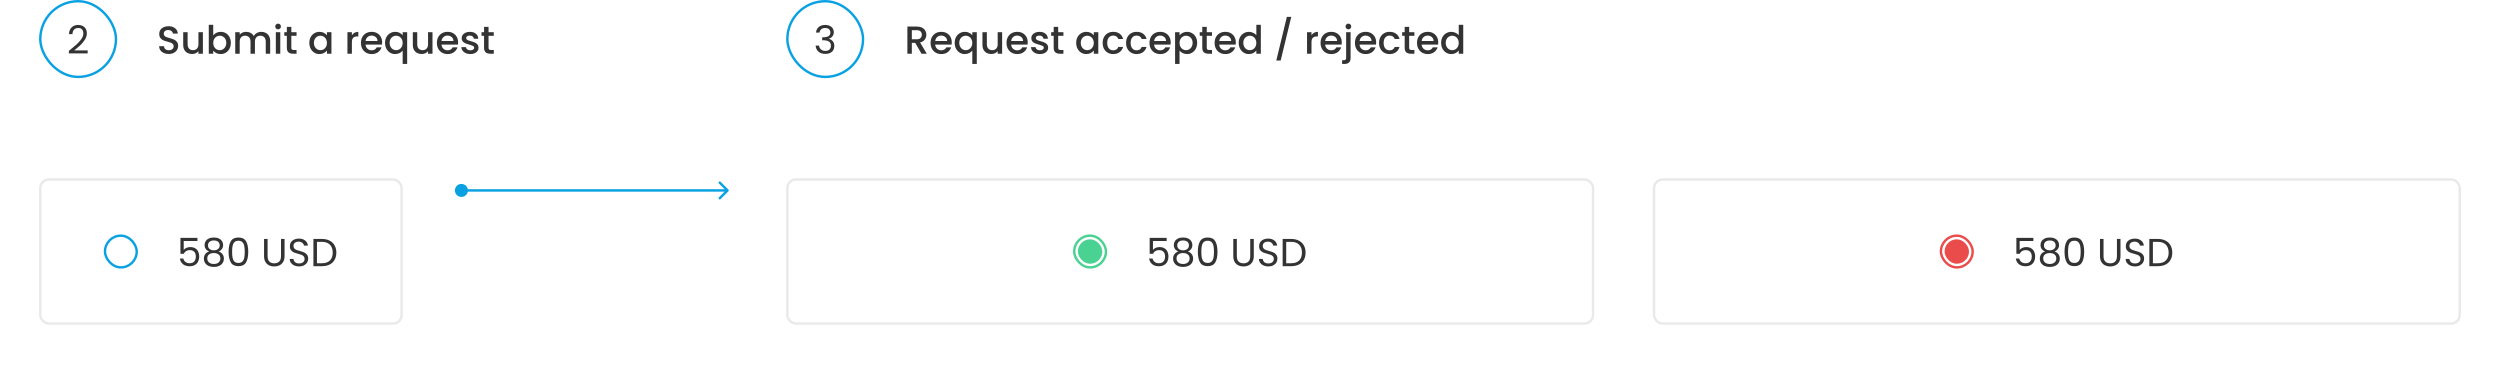 <svg width="1024" height="154" viewBox="0 0 1024 154" fill="none" xmlns="http://www.w3.org/2000/svg">
<rect x="16.5" y="0.5" width="31" height="31" rx="15.5" fill="white"/>
<rect x="16.5" y="0.5" width="31" height="31" rx="15.5" stroke="#0AA1E2"/>
<path d="M28.214 20.832C29.569 19.744 30.63 18.853 31.398 18.16C32.166 17.456 32.812 16.725 33.334 15.968C33.868 15.2 34.134 14.448 34.134 13.712C34.134 13.019 33.964 12.475 33.622 12.08C33.292 11.675 32.753 11.472 32.006 11.472C31.281 11.472 30.716 11.701 30.31 12.16C29.916 12.608 29.702 13.211 29.67 13.968H28.262C28.305 12.773 28.668 11.851 29.35 11.2C30.033 10.549 30.913 10.224 31.99 10.224C33.089 10.224 33.958 10.528 34.598 11.136C35.249 11.744 35.574 12.581 35.574 13.648C35.574 14.533 35.308 15.397 34.774 16.24C34.252 17.072 33.654 17.808 32.982 18.448C32.31 19.077 31.452 19.813 30.406 20.656H35.91V21.872H28.214V20.832Z" fill="#333333"/>
<path d="M69.13 22.112C68.383 22.112 67.711 21.984 67.114 21.728C66.516 21.461 66.047 21.088 65.706 20.608C65.364 20.128 65.194 19.568 65.194 18.928H67.146C67.188 19.408 67.375 19.803 67.706 20.112C68.047 20.421 68.522 20.576 69.13 20.576C69.759 20.576 70.25 20.427 70.602 20.128C70.954 19.819 71.13 19.424 71.13 18.944C71.13 18.571 71.018 18.267 70.794 18.032C70.58 17.797 70.308 17.616 69.978 17.488C69.658 17.36 69.21 17.221 68.634 17.072C67.908 16.88 67.316 16.688 66.858 16.496C66.41 16.293 66.026 15.984 65.706 15.568C65.386 15.152 65.226 14.597 65.226 13.904C65.226 13.264 65.386 12.704 65.706 12.224C66.026 11.744 66.474 11.376 67.05 11.12C67.626 10.864 68.292 10.736 69.05 10.736C70.127 10.736 71.007 11.008 71.69 11.552C72.383 12.085 72.767 12.821 72.842 13.76H70.826C70.794 13.355 70.602 13.008 70.25 12.72C69.898 12.432 69.434 12.288 68.858 12.288C68.335 12.288 67.908 12.421 67.578 12.688C67.247 12.955 67.082 13.339 67.082 13.84C67.082 14.181 67.183 14.464 67.386 14.688C67.599 14.901 67.866 15.072 68.186 15.2C68.506 15.328 68.943 15.467 69.498 15.616C70.234 15.819 70.831 16.021 71.29 16.224C71.759 16.427 72.154 16.741 72.474 17.168C72.804 17.584 72.97 18.144 72.97 18.848C72.97 19.413 72.815 19.947 72.506 20.448C72.207 20.949 71.764 21.355 71.178 21.664C70.602 21.963 69.919 22.112 69.13 22.112ZM83.106 13.184V22H81.282V20.96C80.994 21.323 80.615 21.611 80.146 21.824C79.687 22.027 79.197 22.128 78.674 22.128C77.981 22.128 77.356 21.984 76.802 21.696C76.258 21.408 75.826 20.981 75.506 20.416C75.197 19.851 75.042 19.168 75.042 18.368V13.184H76.85V18.096C76.85 18.885 77.047 19.493 77.442 19.92C77.837 20.336 78.375 20.544 79.058 20.544C79.74 20.544 80.279 20.336 80.674 19.92C81.079 19.493 81.282 18.885 81.282 18.096V13.184H83.106ZM87.337 14.496C87.646 14.069 88.067 13.723 88.6 13.456C89.144 13.179 89.747 13.04 90.409 13.04C91.187 13.04 91.891 13.227 92.52 13.6C93.15 13.973 93.646 14.507 94.008 15.2C94.371 15.883 94.552 16.667 94.552 17.552C94.552 18.437 94.371 19.232 94.008 19.936C93.646 20.629 93.144 21.173 92.504 21.568C91.875 21.952 91.177 22.144 90.409 22.144C89.726 22.144 89.118 22.011 88.585 21.744C88.062 21.477 87.646 21.136 87.337 20.72V22H85.513V10.16H87.337V14.496ZM92.697 17.552C92.697 16.944 92.569 16.421 92.312 15.984C92.067 15.536 91.737 15.2 91.32 14.976C90.915 14.741 90.478 14.624 90.008 14.624C89.55 14.624 89.112 14.741 88.697 14.976C88.291 15.211 87.96 15.552 87.704 16C87.459 16.448 87.337 16.976 87.337 17.584C87.337 18.192 87.459 18.725 87.704 19.184C87.96 19.632 88.291 19.973 88.697 20.208C89.112 20.443 89.55 20.56 90.008 20.56C90.478 20.56 90.915 20.443 91.32 20.208C91.737 19.963 92.067 19.611 92.312 19.152C92.569 18.693 92.697 18.16 92.697 17.552ZM107.028 13.04C107.722 13.04 108.34 13.184 108.884 13.472C109.439 13.76 109.871 14.187 110.18 14.752C110.5 15.317 110.66 16 110.66 16.8V22H108.852V17.072C108.852 16.283 108.655 15.68 108.26 15.264C107.866 14.837 107.327 14.624 106.644 14.624C105.962 14.624 105.418 14.837 105.012 15.264C104.618 15.68 104.42 16.283 104.42 17.072V22H102.612V17.072C102.612 16.283 102.415 15.68 102.02 15.264C101.626 14.837 101.087 14.624 100.404 14.624C99.722 14.624 99.178 14.837 98.772 15.264C98.378 15.68 98.18 16.283 98.18 17.072V22H96.356V13.184H98.18V14.192C98.479 13.829 98.858 13.547 99.316 13.344C99.775 13.141 100.266 13.04 100.788 13.04C101.492 13.04 102.122 13.189 102.676 13.488C103.231 13.787 103.658 14.219 103.956 14.784C104.223 14.251 104.639 13.829 105.204 13.52C105.77 13.2 106.378 13.04 107.028 13.04ZM113.909 12.016C113.579 12.016 113.301 11.904 113.077 11.68C112.853 11.456 112.741 11.179 112.741 10.848C112.741 10.517 112.853 10.24 113.077 10.016C113.301 9.792 113.579 9.68 113.909 9.68C114.229 9.68 114.501 9.792 114.725 10.016C114.949 10.24 115.061 10.517 115.061 10.848C115.061 11.179 114.949 11.456 114.725 11.68C114.501 11.904 114.229 12.016 113.909 12.016ZM114.805 13.184V22H112.981V13.184H114.805ZM119.328 14.672V19.552C119.328 19.883 119.403 20.123 119.552 20.272C119.712 20.411 119.979 20.48 120.352 20.48H121.472V22H120.032C119.211 22 118.581 21.808 118.144 21.424C117.707 21.04 117.488 20.416 117.488 19.552V14.672H116.448V13.184H117.488V10.992H119.328V13.184H121.472V14.672H119.328ZM126.701 17.552C126.701 16.667 126.883 15.883 127.245 15.2C127.619 14.517 128.12 13.989 128.749 13.616C129.389 13.232 130.093 13.04 130.861 13.04C131.555 13.04 132.157 13.179 132.669 13.456C133.192 13.723 133.608 14.059 133.917 14.464V13.184H135.757V22H133.917V20.688C133.608 21.104 133.187 21.451 132.653 21.728C132.12 22.005 131.512 22.144 130.829 22.144C130.072 22.144 129.379 21.952 128.749 21.568C128.12 21.173 127.619 20.629 127.245 19.936C126.883 19.232 126.701 18.437 126.701 17.552ZM133.917 17.584C133.917 16.976 133.789 16.448 133.533 16C133.288 15.552 132.963 15.211 132.557 14.976C132.152 14.741 131.715 14.624 131.245 14.624C130.776 14.624 130.339 14.741 129.933 14.976C129.528 15.2 129.197 15.536 128.941 15.984C128.696 16.421 128.573 16.944 128.573 17.552C128.573 18.16 128.696 18.693 128.941 19.152C129.197 19.611 129.528 19.963 129.933 20.208C130.349 20.443 130.787 20.56 131.245 20.56C131.715 20.56 132.152 20.443 132.557 20.208C132.963 19.973 133.288 19.632 133.533 19.184C133.789 18.725 133.917 18.192 133.917 17.584ZM144.133 14.464C144.4 14.016 144.752 13.669 145.189 13.424C145.637 13.168 146.165 13.04 146.773 13.04V14.928H146.309C145.595 14.928 145.051 15.109 144.677 15.472C144.315 15.835 144.133 16.464 144.133 17.36V22H142.309V13.184H144.133V14.464ZM156.53 17.376C156.53 17.707 156.509 18.005 156.466 18.272H149.73C149.783 18.976 150.045 19.541 150.514 19.968C150.983 20.395 151.559 20.608 152.242 20.608C153.223 20.608 153.917 20.197 154.322 19.376H156.29C156.023 20.187 155.538 20.853 154.834 21.376C154.141 21.888 153.277 22.144 152.242 22.144C151.399 22.144 150.642 21.957 149.97 21.584C149.309 21.2 148.786 20.667 148.402 19.984C148.029 19.291 147.842 18.491 147.842 17.584C147.842 16.677 148.023 15.883 148.386 15.2C148.759 14.507 149.277 13.973 149.938 13.6C150.61 13.227 151.378 13.04 152.242 13.04C153.074 13.04 153.815 13.221 154.466 13.584C155.117 13.947 155.623 14.459 155.986 15.12C156.349 15.771 156.53 16.523 156.53 17.376ZM154.626 16.8C154.615 16.128 154.375 15.589 153.906 15.184C153.437 14.779 152.855 14.576 152.162 14.576C151.533 14.576 150.994 14.779 150.546 15.184C150.098 15.579 149.831 16.117 149.746 16.8H154.626ZM157.717 17.552C157.717 16.667 157.898 15.883 158.261 15.2C158.634 14.517 159.136 13.989 159.765 13.616C160.405 13.232 161.114 13.04 161.893 13.04C162.576 13.04 163.178 13.179 163.701 13.456C164.234 13.733 164.645 14.069 164.933 14.464V13.184H166.773V26.192H164.933V20.72C164.645 21.115 164.229 21.451 163.685 21.728C163.141 22.005 162.522 22.144 161.829 22.144C161.072 22.144 160.378 21.952 159.749 21.568C159.13 21.173 158.634 20.629 158.261 19.936C157.898 19.232 157.717 18.437 157.717 17.552ZM164.933 17.584C164.933 16.976 164.805 16.448 164.549 16C164.304 15.552 163.978 15.211 163.573 14.976C163.168 14.741 162.73 14.624 162.261 14.624C161.792 14.624 161.354 14.741 160.949 14.976C160.544 15.2 160.213 15.536 159.957 15.984C159.712 16.421 159.589 16.944 159.589 17.552C159.589 18.16 159.712 18.693 159.957 19.152C160.213 19.611 160.544 19.963 160.949 20.208C161.365 20.443 161.802 20.56 162.261 20.56C162.73 20.56 163.168 20.443 163.573 20.208C163.978 19.973 164.304 19.632 164.549 19.184C164.805 18.725 164.933 18.192 164.933 17.584ZM177.153 13.184V22H175.329V20.96C175.041 21.323 174.662 21.611 174.193 21.824C173.734 22.027 173.243 22.128 172.721 22.128C172.027 22.128 171.403 21.984 170.849 21.696C170.305 21.408 169.873 20.981 169.553 20.416C169.243 19.851 169.089 19.168 169.089 18.368V13.184H170.897V18.096C170.897 18.885 171.094 19.493 171.489 19.92C171.883 20.336 172.422 20.544 173.105 20.544C173.787 20.544 174.326 20.336 174.721 19.92C175.126 19.493 175.329 18.885 175.329 18.096V13.184H177.153ZM187.639 17.376C187.639 17.707 187.618 18.005 187.575 18.272H180.839C180.893 18.976 181.154 19.541 181.623 19.968C182.093 20.395 182.669 20.608 183.351 20.608C184.333 20.608 185.026 20.197 185.431 19.376H187.399C187.133 20.187 186.647 20.853 185.943 21.376C185.25 21.888 184.386 22.144 183.351 22.144C182.509 22.144 181.751 21.957 181.079 21.584C180.418 21.2 179.895 20.667 179.511 19.984C179.138 19.291 178.951 18.491 178.951 17.584C178.951 16.677 179.133 15.883 179.495 15.2C179.869 14.507 180.386 13.973 181.047 13.6C181.719 13.227 182.487 13.04 183.351 13.04C184.183 13.04 184.925 13.221 185.575 13.584C186.226 13.947 186.733 14.459 187.095 15.12C187.458 15.771 187.639 16.523 187.639 17.376ZM185.735 16.8C185.725 16.128 185.485 15.589 185.015 15.184C184.546 14.779 183.965 14.576 183.271 14.576C182.642 14.576 182.103 14.779 181.655 15.184C181.207 15.579 180.941 16.117 180.855 16.8H185.735ZM192.634 22.144C191.941 22.144 191.317 22.021 190.762 21.776C190.218 21.52 189.786 21.179 189.466 20.752C189.146 20.315 188.976 19.829 188.954 19.296H190.842C190.874 19.669 191.05 19.984 191.37 20.24C191.701 20.485 192.112 20.608 192.602 20.608C193.114 20.608 193.509 20.512 193.786 20.32C194.074 20.117 194.218 19.861 194.218 19.552C194.218 19.221 194.058 18.976 193.738 18.816C193.429 18.656 192.933 18.48 192.25 18.288C191.589 18.107 191.05 17.931 190.634 17.76C190.218 17.589 189.856 17.328 189.546 16.976C189.248 16.624 189.098 16.16 189.098 15.584C189.098 15.115 189.237 14.688 189.514 14.304C189.792 13.909 190.186 13.6 190.698 13.376C191.221 13.152 191.818 13.04 192.49 13.04C193.493 13.04 194.298 13.296 194.906 13.808C195.525 14.309 195.856 14.997 195.898 15.872H194.074C194.042 15.477 193.882 15.163 193.594 14.928C193.306 14.693 192.917 14.576 192.426 14.576C191.946 14.576 191.578 14.667 191.322 14.848C191.066 15.029 190.938 15.269 190.938 15.568C190.938 15.803 191.024 16 191.194 16.16C191.365 16.32 191.573 16.448 191.818 16.544C192.064 16.629 192.426 16.741 192.906 16.88C193.546 17.051 194.069 17.227 194.474 17.408C194.89 17.579 195.248 17.835 195.546 18.176C195.845 18.517 196 18.971 196.01 19.536C196.01 20.037 195.872 20.485 195.594 20.88C195.317 21.275 194.922 21.584 194.41 21.808C193.909 22.032 193.317 22.144 192.634 22.144ZM200.109 14.672V19.552C200.109 19.883 200.184 20.123 200.333 20.272C200.493 20.411 200.76 20.48 201.133 20.48H202.253V22H200.813C199.992 22 199.363 21.808 198.925 21.424C198.488 21.04 198.269 20.416 198.269 19.552V14.672H197.229V13.184H198.269V10.992H200.109V13.184H202.253V14.672H200.109Z" fill="#333333"/>
<rect x="322.5" y="0.5" width="31" height="31" rx="15.5" fill="white"/>
<rect x="322.5" y="0.5" width="31" height="31" rx="15.5" stroke="#0AA1E2"/>
<path d="M334.249 13.344C334.324 12.363 334.702 11.595 335.385 11.04C336.068 10.485 336.953 10.208 338.041 10.208C338.766 10.208 339.39 10.341 339.913 10.608C340.446 10.864 340.846 11.216 341.113 11.664C341.39 12.112 341.529 12.619 341.529 13.184C341.529 13.845 341.337 14.416 340.953 14.896C340.58 15.376 340.089 15.685 339.481 15.824V15.904C340.174 16.075 340.724 16.411 341.129 16.912C341.534 17.413 341.737 18.069 341.737 18.88C341.737 19.488 341.598 20.037 341.321 20.528C341.044 21.008 340.628 21.387 340.073 21.664C339.518 21.941 338.852 22.08 338.073 22.08C336.942 22.08 336.014 21.787 335.289 21.2C334.564 20.603 334.158 19.76 334.073 18.672H335.481C335.556 19.312 335.817 19.835 336.265 20.24C336.713 20.645 337.31 20.848 338.057 20.848C338.804 20.848 339.369 20.656 339.753 20.272C340.148 19.877 340.345 19.371 340.345 18.752C340.345 17.952 340.078 17.376 339.545 17.024C339.012 16.672 338.206 16.496 337.129 16.496H336.761V15.28H337.145C338.126 15.269 338.868 15.109 339.369 14.8C339.87 14.48 340.121 13.989 340.121 13.328C340.121 12.763 339.934 12.309 339.561 11.968C339.198 11.627 338.676 11.456 337.993 11.456C337.332 11.456 336.798 11.627 336.393 11.968C335.988 12.309 335.748 12.768 335.673 13.344H334.249Z" fill="#333333"/>
<path d="M377.437 22L374.877 17.552H373.485V22H371.661V10.88H375.501C376.354 10.88 377.074 11.029 377.661 11.328C378.258 11.627 378.701 12.027 378.989 12.528C379.288 13.029 379.437 13.589 379.437 14.208C379.437 14.933 379.224 15.595 378.797 16.192C378.381 16.779 377.736 17.179 376.861 17.392L379.613 22H377.437ZM373.485 16.096H375.501C376.184 16.096 376.696 15.925 377.037 15.584C377.389 15.243 377.565 14.784 377.565 14.208C377.565 13.632 377.394 13.184 377.053 12.864C376.712 12.533 376.194 12.368 375.501 12.368H373.485V16.096ZM389.85 17.376C389.85 17.707 389.829 18.005 389.786 18.272H383.05C383.104 18.976 383.365 19.541 383.834 19.968C384.304 20.395 384.88 20.608 385.562 20.608C386.544 20.608 387.237 20.197 387.642 19.376H389.61C389.344 20.187 388.858 20.853 388.154 21.376C387.461 21.888 386.597 22.144 385.562 22.144C384.72 22.144 383.962 21.957 383.29 21.584C382.629 21.2 382.106 20.667 381.722 19.984C381.349 19.291 381.162 18.491 381.162 17.584C381.162 16.677 381.344 15.883 381.706 15.2C382.08 14.507 382.597 13.973 383.258 13.6C383.93 13.227 384.698 13.04 385.562 13.04C386.394 13.04 387.136 13.221 387.786 13.584C388.437 13.947 388.944 14.459 389.306 15.12C389.669 15.771 389.85 16.523 389.85 17.376ZM387.946 16.8C387.936 16.128 387.696 15.589 387.226 15.184C386.757 14.779 386.176 14.576 385.482 14.576C384.853 14.576 384.314 14.779 383.866 15.184C383.418 15.579 383.152 16.117 383.066 16.8H387.946ZM391.037 17.552C391.037 16.667 391.219 15.883 391.581 15.2C391.955 14.517 392.456 13.989 393.085 13.616C393.725 13.232 394.435 13.04 395.213 13.04C395.896 13.04 396.499 13.179 397.021 13.456C397.555 13.733 397.965 14.069 398.253 14.464V13.184H400.093V26.192H398.253V20.72C397.965 21.115 397.549 21.451 397.005 21.728C396.461 22.005 395.843 22.144 395.149 22.144C394.392 22.144 393.699 21.952 393.069 21.568C392.451 21.173 391.955 20.629 391.581 19.936C391.219 19.232 391.037 18.437 391.037 17.552ZM398.253 17.584C398.253 16.976 398.125 16.448 397.869 16C397.624 15.552 397.299 15.211 396.893 14.976C396.488 14.741 396.051 14.624 395.581 14.624C395.112 14.624 394.675 14.741 394.269 14.976C393.864 15.2 393.533 15.536 393.277 15.984C393.032 16.421 392.909 16.944 392.909 17.552C392.909 18.16 393.032 18.693 393.277 19.152C393.533 19.611 393.864 19.963 394.269 20.208C394.685 20.443 395.123 20.56 395.581 20.56C396.051 20.56 396.488 20.443 396.893 20.208C397.299 19.973 397.624 19.632 397.869 19.184C398.125 18.725 398.253 18.192 398.253 17.584ZM410.473 13.184V22H408.649V20.96C408.361 21.323 407.982 21.611 407.513 21.824C407.054 22.027 406.564 22.128 406.041 22.128C405.348 22.128 404.724 21.984 404.169 21.696C403.625 21.408 403.193 20.981 402.873 20.416C402.564 19.851 402.409 19.168 402.409 18.368V13.184H404.217V18.096C404.217 18.885 404.414 19.493 404.809 19.92C405.204 20.336 405.742 20.544 406.425 20.544C407.108 20.544 407.646 20.336 408.041 19.92C408.446 19.493 408.649 18.885 408.649 18.096V13.184H410.473ZM420.96 17.376C420.96 17.707 420.938 18.005 420.896 18.272H414.16C414.213 18.976 414.474 19.541 414.944 19.968C415.413 20.395 415.989 20.608 416.672 20.608C417.653 20.608 418.346 20.197 418.752 19.376H420.72C420.453 20.187 419.968 20.853 419.264 21.376C418.57 21.888 417.706 22.144 416.672 22.144C415.829 22.144 415.072 21.957 414.4 21.584C413.738 21.2 413.216 20.667 412.832 19.984C412.458 19.291 412.272 18.491 412.272 17.584C412.272 16.677 412.453 15.883 412.816 15.2C413.189 14.507 413.706 13.973 414.368 13.6C415.04 13.227 415.808 13.04 416.672 13.04C417.504 13.04 418.245 13.221 418.896 13.584C419.546 13.947 420.053 14.459 420.416 15.12C420.778 15.771 420.96 16.523 420.96 17.376ZM419.056 16.8C419.045 16.128 418.805 15.589 418.336 15.184C417.866 14.779 417.285 14.576 416.592 14.576C415.962 14.576 415.424 14.779 414.976 15.184C414.528 15.579 414.261 16.117 414.176 16.8H419.056ZM425.955 22.144C425.261 22.144 424.637 22.021 424.083 21.776C423.539 21.52 423.107 21.179 422.787 20.752C422.467 20.315 422.296 19.829 422.275 19.296H424.163C424.195 19.669 424.371 19.984 424.691 20.24C425.021 20.485 425.432 20.608 425.923 20.608C426.435 20.608 426.829 20.512 427.107 20.32C427.395 20.117 427.539 19.861 427.539 19.552C427.539 19.221 427.379 18.976 427.059 18.816C426.749 18.656 426.253 18.48 425.571 18.288C424.909 18.107 424.371 17.931 423.955 17.76C423.539 17.589 423.176 17.328 422.867 16.976C422.568 16.624 422.419 16.16 422.419 15.584C422.419 15.115 422.557 14.688 422.835 14.304C423.112 13.909 423.507 13.6 424.019 13.376C424.541 13.152 425.139 13.04 425.811 13.04C426.813 13.04 427.619 13.296 428.227 13.808C428.845 14.309 429.176 14.997 429.219 15.872H427.395C427.363 15.477 427.203 15.163 426.915 14.928C426.627 14.693 426.237 14.576 425.747 14.576C425.267 14.576 424.899 14.667 424.643 14.848C424.387 15.029 424.259 15.269 424.259 15.568C424.259 15.803 424.344 16 424.515 16.16C424.685 16.32 424.893 16.448 425.139 16.544C425.384 16.629 425.747 16.741 426.227 16.88C426.867 17.051 427.389 17.227 427.795 17.408C428.211 17.579 428.568 17.835 428.867 18.176C429.165 18.517 429.32 18.971 429.331 19.536C429.331 20.037 429.192 20.485 428.915 20.88C428.637 21.275 428.243 21.584 427.731 21.808C427.229 22.032 426.637 22.144 425.955 22.144ZM433.43 14.672V19.552C433.43 19.883 433.504 20.123 433.654 20.272C433.814 20.411 434.08 20.48 434.454 20.48H435.574V22H434.134C433.312 22 432.683 21.808 432.246 21.424C431.808 21.04 431.59 20.416 431.59 19.552V14.672H430.55V13.184H431.59V10.992H433.43V13.184H435.574V14.672H433.43ZM440.803 17.552C440.803 16.667 440.984 15.883 441.347 15.2C441.72 14.517 442.222 13.989 442.851 13.616C443.491 13.232 444.195 13.04 444.963 13.04C445.656 13.04 446.259 13.179 446.771 13.456C447.294 13.723 447.71 14.059 448.019 14.464V13.184H449.859V22H448.019V20.688C447.71 21.104 447.288 21.451 446.755 21.728C446.222 22.005 445.614 22.144 444.931 22.144C444.174 22.144 443.48 21.952 442.851 21.568C442.222 21.173 441.72 20.629 441.347 19.936C440.984 19.232 440.803 18.437 440.803 17.552ZM448.019 17.584C448.019 16.976 447.891 16.448 447.635 16C447.39 15.552 447.064 15.211 446.659 14.976C446.254 14.741 445.816 14.624 445.347 14.624C444.878 14.624 444.44 14.741 444.035 14.976C443.63 15.2 443.299 15.536 443.043 15.984C442.798 16.421 442.675 16.944 442.675 17.552C442.675 18.16 442.798 18.693 443.043 19.152C443.299 19.611 443.63 19.963 444.035 20.208C444.451 20.443 444.888 20.56 445.347 20.56C445.816 20.56 446.254 20.443 446.659 20.208C447.064 19.973 447.39 19.632 447.635 19.184C447.891 18.725 448.019 18.192 448.019 17.584ZM451.647 17.584C451.647 16.677 451.828 15.883 452.191 15.2C452.564 14.507 453.076 13.973 453.727 13.6C454.377 13.227 455.124 13.04 455.967 13.04C457.033 13.04 457.913 13.296 458.607 13.808C459.311 14.309 459.785 15.029 460.031 15.968H458.063C457.903 15.531 457.647 15.189 457.295 14.944C456.943 14.699 456.5 14.576 455.967 14.576C455.22 14.576 454.623 14.843 454.175 15.376C453.737 15.899 453.519 16.635 453.519 17.584C453.519 18.533 453.737 19.275 454.175 19.808C454.623 20.341 455.22 20.608 455.967 20.608C457.023 20.608 457.721 20.144 458.063 19.216H460.031C459.775 20.112 459.295 20.827 458.591 21.36C457.887 21.883 457.012 22.144 455.967 22.144C455.124 22.144 454.377 21.957 453.727 21.584C453.076 21.2 452.564 20.667 452.191 19.984C451.828 19.291 451.647 18.491 451.647 17.584ZM461.24 17.584C461.24 16.677 461.422 15.883 461.784 15.2C462.158 14.507 462.67 13.973 463.32 13.6C463.971 13.227 464.718 13.04 465.56 13.04C466.627 13.04 467.507 13.296 468.2 13.808C468.904 14.309 469.379 15.029 469.624 15.968H467.656C467.496 15.531 467.24 15.189 466.888 14.944C466.536 14.699 466.094 14.576 465.56 14.576C464.814 14.576 464.216 14.843 463.768 15.376C463.331 15.899 463.112 16.635 463.112 17.584C463.112 18.533 463.331 19.275 463.768 19.808C464.216 20.341 464.814 20.608 465.56 20.608C466.616 20.608 467.315 20.144 467.656 19.216H469.624C469.368 20.112 468.888 20.827 468.184 21.36C467.48 21.883 466.606 22.144 465.56 22.144C464.718 22.144 463.971 21.957 463.32 21.584C462.67 21.2 462.158 20.667 461.784 19.984C461.422 19.291 461.24 18.491 461.24 17.584ZM479.522 17.376C479.522 17.707 479.501 18.005 479.458 18.272H472.722C472.776 18.976 473.037 19.541 473.506 19.968C473.976 20.395 474.552 20.608 475.234 20.608C476.216 20.608 476.909 20.197 477.314 19.376H479.282C479.016 20.187 478.53 20.853 477.826 21.376C477.133 21.888 476.269 22.144 475.234 22.144C474.392 22.144 473.634 21.957 472.962 21.584C472.301 21.2 471.778 20.667 471.394 19.984C471.021 19.291 470.834 18.491 470.834 17.584C470.834 16.677 471.016 15.883 471.378 15.2C471.752 14.507 472.269 13.973 472.93 13.6C473.602 13.227 474.37 13.04 475.234 13.04C476.066 13.04 476.808 13.221 477.458 13.584C478.109 13.947 478.616 14.459 478.978 15.12C479.341 15.771 479.522 16.523 479.522 17.376ZM477.618 16.8C477.608 16.128 477.368 15.589 476.898 15.184C476.429 14.779 475.848 14.576 475.154 14.576C474.525 14.576 473.986 14.779 473.538 15.184C473.09 15.579 472.824 16.117 472.738 16.8H477.618ZM483.141 14.48C483.451 14.075 483.872 13.733 484.405 13.456C484.939 13.179 485.541 13.04 486.213 13.04C486.981 13.04 487.68 13.232 488.309 13.616C488.949 13.989 489.451 14.517 489.813 15.2C490.176 15.883 490.357 16.667 490.357 17.552C490.357 18.437 490.176 19.232 489.813 19.936C489.451 20.629 488.949 21.173 488.309 21.568C487.68 21.952 486.981 22.144 486.213 22.144C485.541 22.144 484.944 22.011 484.421 21.744C483.899 21.467 483.472 21.125 483.141 20.72V26.192H481.317V13.184H483.141V14.48ZM488.501 17.552C488.501 16.944 488.373 16.421 488.117 15.984C487.872 15.536 487.541 15.2 487.125 14.976C486.72 14.741 486.283 14.624 485.813 14.624C485.355 14.624 484.917 14.741 484.501 14.976C484.096 15.211 483.765 15.552 483.509 16C483.264 16.448 483.141 16.976 483.141 17.584C483.141 18.192 483.264 18.725 483.509 19.184C483.765 19.632 484.096 19.973 484.501 20.208C484.917 20.443 485.355 20.56 485.813 20.56C486.283 20.56 486.72 20.443 487.125 20.208C487.541 19.963 487.872 19.611 488.117 19.152C488.373 18.693 488.501 18.16 488.501 17.552ZM494.289 14.672V19.552C494.289 19.883 494.364 20.123 494.513 20.272C494.673 20.411 494.94 20.48 495.313 20.48H496.433V22H494.993C494.172 22 493.542 21.808 493.105 21.424C492.668 21.04 492.449 20.416 492.449 19.552V14.672H491.409V13.184H492.449V10.992H494.289V13.184H496.433V14.672H494.289ZM506.194 17.376C506.194 17.707 506.173 18.005 506.13 18.272H499.394C499.447 18.976 499.709 19.541 500.178 19.968C500.647 20.395 501.223 20.608 501.906 20.608C502.887 20.608 503.581 20.197 503.986 19.376H505.954C505.687 20.187 505.202 20.853 504.498 21.376C503.805 21.888 502.941 22.144 501.906 22.144C501.063 22.144 500.306 21.957 499.634 21.584C498.973 21.2 498.45 20.667 498.066 19.984C497.693 19.291 497.506 18.491 497.506 17.584C497.506 16.677 497.687 15.883 498.05 15.2C498.423 14.507 498.941 13.973 499.602 13.6C500.274 13.227 501.042 13.04 501.906 13.04C502.738 13.04 503.479 13.221 504.13 13.584C504.781 13.947 505.287 14.459 505.65 15.12C506.013 15.771 506.194 16.523 506.194 17.376ZM504.29 16.8C504.279 16.128 504.039 15.589 503.57 15.184C503.101 14.779 502.519 14.576 501.826 14.576C501.197 14.576 500.658 14.779 500.21 15.184C499.762 15.579 499.495 16.117 499.41 16.8H504.29ZM507.381 17.552C507.381 16.667 507.562 15.883 507.925 15.2C508.298 14.517 508.8 13.989 509.429 13.616C510.069 13.232 510.778 13.04 511.557 13.04C512.133 13.04 512.698 13.168 513.253 13.424C513.818 13.669 514.266 14 514.597 14.416V10.16H516.437V22H514.597V20.672C514.298 21.099 513.882 21.451 513.349 21.728C512.826 22.005 512.224 22.144 511.541 22.144C510.773 22.144 510.069 21.952 509.429 21.568C508.8 21.173 508.298 20.629 507.925 19.936C507.562 19.232 507.381 18.437 507.381 17.552ZM514.597 17.584C514.597 16.976 514.469 16.448 514.213 16C513.968 15.552 513.642 15.211 513.237 14.976C512.832 14.741 512.394 14.624 511.925 14.624C511.456 14.624 511.018 14.741 510.613 14.976C510.208 15.2 509.877 15.536 509.621 15.984C509.376 16.421 509.253 16.944 509.253 17.552C509.253 18.16 509.376 18.693 509.621 19.152C509.877 19.611 510.208 19.963 510.613 20.208C511.029 20.443 511.466 20.56 511.925 20.56C512.394 20.56 512.832 20.443 513.237 20.208C513.642 19.973 513.968 19.632 514.213 19.184C514.469 18.725 514.597 18.192 514.597 17.584ZM528.909 6.896L524.557 24.8H522.765L527.101 6.896H528.909ZM537.188 14.464C537.455 14.016 537.807 13.669 538.244 13.424C538.692 13.168 539.22 13.04 539.828 13.04V14.928H539.364C538.649 14.928 538.105 15.109 537.732 15.472C537.369 15.835 537.188 16.464 537.188 17.36V22H535.364V13.184H537.188V14.464ZM549.585 17.376C549.585 17.707 549.563 18.005 549.521 18.272H542.785C542.838 18.976 543.099 19.541 543.569 19.968C544.038 20.395 544.614 20.608 545.297 20.608C546.278 20.608 546.971 20.197 547.377 19.376H549.345C549.078 20.187 548.593 20.853 547.889 21.376C547.195 21.888 546.331 22.144 545.297 22.144C544.454 22.144 543.697 21.957 543.025 21.584C542.363 21.2 541.841 20.667 541.457 19.984C541.083 19.291 540.897 18.491 540.897 17.584C540.897 16.677 541.078 15.883 541.441 15.2C541.814 14.507 542.331 13.973 542.993 13.6C543.665 13.227 544.433 13.04 545.297 13.04C546.129 13.04 546.87 13.221 547.521 13.584C548.171 13.947 548.678 14.459 549.041 15.12C549.403 15.771 549.585 16.523 549.585 17.376ZM547.681 16.8C547.67 16.128 547.43 15.589 546.961 15.184C546.491 14.779 545.91 14.576 545.217 14.576C544.587 14.576 544.049 14.779 543.601 15.184C543.153 15.579 542.886 16.117 542.801 16.8H547.681ZM552.308 12.016C551.977 12.016 551.7 11.904 551.476 11.68C551.252 11.456 551.14 11.179 551.14 10.848C551.14 10.517 551.252 10.24 551.476 10.016C551.7 9.792 551.977 9.68 552.308 9.68C552.628 9.68 552.9 9.792 553.124 10.016C553.348 10.24 553.46 10.517 553.46 10.848C553.46 11.179 553.348 11.456 553.124 11.68C552.9 11.904 552.628 12.016 552.308 12.016ZM553.204 23.728C553.204 24.592 552.985 25.216 552.548 25.6C552.121 25.995 551.497 26.192 550.676 26.192H549.732V24.656H550.356C550.729 24.656 550.99 24.581 551.14 24.432C551.3 24.293 551.38 24.059 551.38 23.728V13.184H553.204V23.728ZM563.678 17.376C563.678 17.707 563.657 18.005 563.614 18.272H556.878C556.932 18.976 557.193 19.541 557.662 19.968C558.132 20.395 558.708 20.608 559.39 20.608C560.372 20.608 561.065 20.197 561.47 19.376H563.438C563.172 20.187 562.686 20.853 561.982 21.376C561.289 21.888 560.425 22.144 559.39 22.144C558.548 22.144 557.79 21.957 557.118 21.584C556.457 21.2 555.934 20.667 555.55 19.984C555.177 19.291 554.99 18.491 554.99 17.584C554.99 16.677 555.172 15.883 555.534 15.2C555.908 14.507 556.425 13.973 557.086 13.6C557.758 13.227 558.526 13.04 559.39 13.04C560.222 13.04 560.964 13.221 561.614 13.584C562.265 13.947 562.772 14.459 563.134 15.12C563.497 15.771 563.678 16.523 563.678 17.376ZM561.774 16.8C561.764 16.128 561.524 15.589 561.054 15.184C560.585 14.779 560.004 14.576 559.31 14.576C558.681 14.576 558.142 14.779 557.694 15.184C557.246 15.579 556.98 16.117 556.894 16.8H561.774ZM564.865 17.584C564.865 16.677 565.047 15.883 565.409 15.2C565.783 14.507 566.295 13.973 566.945 13.6C567.596 13.227 568.343 13.04 569.185 13.04C570.252 13.04 571.132 13.296 571.825 13.808C572.529 14.309 573.004 15.029 573.249 15.968H571.281C571.121 15.531 570.865 15.189 570.513 14.944C570.161 14.699 569.719 14.576 569.185 14.576C568.439 14.576 567.841 14.843 567.393 15.376C566.956 15.899 566.737 16.635 566.737 17.584C566.737 18.533 566.956 19.275 567.393 19.808C567.841 20.341 568.439 20.608 569.185 20.608C570.241 20.608 570.94 20.144 571.281 19.216H573.249C572.993 20.112 572.513 20.827 571.809 21.36C571.105 21.883 570.231 22.144 569.185 22.144C568.343 22.144 567.596 21.957 566.945 21.584C566.295 21.2 565.783 20.667 565.409 19.984C565.047 19.291 564.865 18.491 564.865 17.584ZM577.195 14.672V19.552C577.195 19.883 577.27 20.123 577.419 20.272C577.579 20.411 577.846 20.48 578.219 20.48H579.339V22H577.899C577.078 22 576.449 21.808 576.011 21.424C575.574 21.04 575.355 20.416 575.355 19.552V14.672H574.315V13.184H575.355V10.992H577.195V13.184H579.339V14.672H577.195ZM589.1 17.376C589.1 17.707 589.079 18.005 589.036 18.272H582.3C582.354 18.976 582.615 19.541 583.084 19.968C583.554 20.395 584.13 20.608 584.812 20.608C585.794 20.608 586.487 20.197 586.892 19.376H588.86C588.594 20.187 588.108 20.853 587.404 21.376C586.711 21.888 585.847 22.144 584.812 22.144C583.97 22.144 583.212 21.957 582.54 21.584C581.879 21.2 581.356 20.667 580.972 19.984C580.599 19.291 580.412 18.491 580.412 17.584C580.412 16.677 580.594 15.883 580.956 15.2C581.33 14.507 581.847 13.973 582.508 13.6C583.18 13.227 583.948 13.04 584.812 13.04C585.644 13.04 586.386 13.221 587.036 13.584C587.687 13.947 588.194 14.459 588.556 15.12C588.919 15.771 589.1 16.523 589.1 17.376ZM587.196 16.8C587.186 16.128 586.946 15.589 586.476 15.184C586.007 14.779 585.426 14.576 584.732 14.576C584.103 14.576 583.564 14.779 583.116 15.184C582.668 15.579 582.402 16.117 582.316 16.8H587.196ZM590.287 17.552C590.287 16.667 590.469 15.883 590.831 15.2C591.205 14.517 591.706 13.989 592.335 13.616C592.975 13.232 593.685 13.04 594.463 13.04C595.039 13.04 595.605 13.168 596.159 13.424C596.725 13.669 597.173 14 597.503 14.416V10.16H599.343V22H597.503V20.672C597.205 21.099 596.789 21.451 596.255 21.728C595.733 22.005 595.13 22.144 594.447 22.144C593.679 22.144 592.975 21.952 592.335 21.568C591.706 21.173 591.205 20.629 590.831 19.936C590.469 19.232 590.287 18.437 590.287 17.552ZM597.503 17.584C597.503 16.976 597.375 16.448 597.119 16C596.874 15.552 596.549 15.211 596.143 14.976C595.738 14.741 595.301 14.624 594.831 14.624C594.362 14.624 593.925 14.741 593.519 14.976C593.114 15.2 592.783 15.536 592.527 15.984C592.282 16.421 592.159 16.944 592.159 17.552C592.159 18.16 592.282 18.693 592.527 19.152C592.783 19.611 593.114 19.963 593.519 20.208C593.935 20.443 594.373 20.56 594.831 20.56C595.301 20.56 595.738 20.443 596.143 20.208C596.549 19.973 596.874 19.632 597.119 19.184C597.375 18.725 597.503 18.192 597.503 17.584Z" fill="#333333"/>
<g filter="url(#filter0_dddd_1642_78738)">
<rect x="16" y="48" width="149" height="60" rx="4" fill="white"/>
<rect x="16.5" y="48.5" width="148" height="59" rx="3.5" stroke="#E9E9E9"/>
<rect x="43" y="71.5" width="13" height="13" rx="6.5" fill="white" stroke="#0AA1E2"/>
<path d="M80.868 73.696H75.252V77.344C75.497 77.003 75.86 76.725 76.34 76.512C76.82 76.288 77.337 76.176 77.892 76.176C78.777 76.176 79.497 76.363 80.052 76.736C80.607 77.099 81.001 77.573 81.236 78.16C81.481 78.736 81.604 79.349 81.604 80C81.604 80.768 81.46 81.456 81.172 82.064C80.884 82.672 80.441 83.152 79.844 83.504C79.257 83.856 78.527 84.032 77.652 84.032C76.532 84.032 75.625 83.744 74.932 83.168C74.239 82.592 73.817 81.824 73.668 80.864H75.092C75.231 81.472 75.524 81.947 75.972 82.288C76.42 82.629 76.985 82.8 77.668 82.8C78.511 82.8 79.145 82.549 79.572 82.048C79.999 81.536 80.212 80.864 80.212 80.032C80.212 79.2 79.999 78.56 79.572 78.112C79.145 77.653 78.516 77.424 77.684 77.424C77.119 77.424 76.623 77.563 76.196 77.84C75.78 78.107 75.476 78.475 75.284 78.944H73.908V72.416H80.868V73.696ZM85.651 77.984C85.053 77.749 84.595 77.408 84.275 76.96C83.955 76.512 83.795 75.968 83.795 75.328C83.795 74.752 83.939 74.235 84.227 73.776C84.515 73.307 84.942 72.939 85.507 72.672C86.083 72.395 86.776 72.256 87.587 72.256C88.397 72.256 89.085 72.395 89.651 72.672C90.227 72.939 90.659 73.307 90.947 73.776C91.246 74.235 91.395 74.752 91.395 75.328C91.395 75.947 91.23 76.491 90.899 76.96C90.568 77.419 90.115 77.76 89.539 77.984C90.2 78.187 90.723 78.544 91.107 79.056C91.501 79.557 91.699 80.165 91.699 80.88C91.699 81.573 91.528 82.181 91.187 82.704C90.846 83.216 90.36 83.616 89.731 83.904C89.112 84.181 88.397 84.32 87.587 84.32C86.776 84.32 86.061 84.181 85.443 83.904C84.835 83.616 84.36 83.216 84.019 82.704C83.677 82.181 83.507 81.573 83.507 80.88C83.507 80.165 83.699 79.552 84.083 79.04C84.467 78.528 84.99 78.176 85.651 77.984ZM89.987 75.504C89.987 74.853 89.773 74.352 89.347 74C88.92 73.648 88.334 73.472 87.587 73.472C86.851 73.472 86.269 73.648 85.843 74C85.416 74.352 85.203 74.859 85.203 75.52C85.203 76.117 85.421 76.597 85.859 76.96C86.307 77.323 86.883 77.504 87.587 77.504C88.302 77.504 88.877 77.323 89.315 76.96C89.763 76.587 89.987 76.101 89.987 75.504ZM87.587 78.624C86.797 78.624 86.152 78.811 85.651 79.184C85.15 79.547 84.899 80.096 84.899 80.832C84.899 81.515 85.139 82.064 85.619 82.48C86.109 82.896 86.766 83.104 87.587 83.104C88.408 83.104 89.059 82.896 89.539 82.48C90.019 82.064 90.259 81.515 90.259 80.832C90.259 80.117 90.013 79.573 89.523 79.2C89.032 78.816 88.387 78.624 87.587 78.624ZM93.633 78.096C93.633 76.261 93.931 74.832 94.529 73.808C95.126 72.773 96.171 72.256 97.665 72.256C99.147 72.256 100.187 72.773 100.785 73.808C101.382 74.832 101.681 76.261 101.681 78.096C101.681 79.963 101.382 81.413 100.785 82.448C100.187 83.483 99.147 84 97.665 84C96.171 84 95.126 83.483 94.529 82.448C93.931 81.413 93.633 79.963 93.633 78.096ZM100.241 78.096C100.241 77.168 100.177 76.384 100.049 75.744C99.931 75.093 99.681 74.571 99.297 74.176C98.923 73.781 98.379 73.584 97.665 73.584C96.939 73.584 96.385 73.781 96.001 74.176C95.627 74.571 95.377 75.093 95.249 75.744C95.131 76.384 95.073 77.168 95.073 78.096C95.073 79.056 95.131 79.861 95.249 80.512C95.377 81.163 95.627 81.685 96.001 82.08C96.385 82.475 96.939 82.672 97.665 82.672C98.379 82.672 98.923 82.475 99.297 82.08C99.681 81.685 99.931 81.163 100.049 80.512C100.177 79.861 100.241 79.056 100.241 78.096ZM109.609 72.848V79.904C109.609 80.896 109.849 81.632 110.329 82.112C110.82 82.592 111.497 82.832 112.361 82.832C113.214 82.832 113.881 82.592 114.361 82.112C114.852 81.632 115.097 80.896 115.097 79.904V72.848H116.553V79.888C116.553 80.816 116.366 81.6 115.993 82.24C115.62 82.869 115.113 83.339 114.473 83.648C113.844 83.957 113.134 84.112 112.345 84.112C111.556 84.112 110.841 83.957 110.201 83.648C109.572 83.339 109.07 82.869 108.697 82.24C108.334 81.6 108.153 80.816 108.153 79.888V72.848H109.609ZM122.518 84.112C121.782 84.112 121.121 83.984 120.534 83.728C119.958 83.461 119.505 83.099 119.174 82.64C118.843 82.171 118.673 81.632 118.662 81.024H120.214C120.267 81.547 120.481 81.989 120.854 82.352C121.238 82.704 121.793 82.88 122.518 82.88C123.211 82.88 123.755 82.709 124.15 82.368C124.555 82.016 124.758 81.568 124.758 81.024C124.758 80.597 124.641 80.251 124.406 79.984C124.171 79.717 123.878 79.515 123.526 79.376C123.174 79.237 122.699 79.088 122.102 78.928C121.366 78.736 120.774 78.544 120.326 78.352C119.889 78.16 119.51 77.861 119.19 77.456C118.881 77.04 118.726 76.485 118.726 75.792C118.726 75.184 118.881 74.645 119.19 74.176C119.499 73.707 119.931 73.344 120.486 73.088C121.051 72.832 121.697 72.704 122.422 72.704C123.467 72.704 124.321 72.965 124.982 73.488C125.654 74.011 126.033 74.704 126.118 75.568H124.518C124.465 75.141 124.241 74.768 123.846 74.448C123.451 74.117 122.929 73.952 122.278 73.952C121.67 73.952 121.174 74.112 120.79 74.432C120.406 74.741 120.214 75.179 120.214 75.744C120.214 76.149 120.326 76.48 120.55 76.736C120.785 76.992 121.067 77.189 121.398 77.328C121.739 77.456 122.214 77.605 122.822 77.776C123.558 77.979 124.15 78.181 124.598 78.384C125.046 78.576 125.43 78.88 125.75 79.296C126.07 79.701 126.23 80.256 126.23 80.96C126.23 81.504 126.086 82.016 125.798 82.496C125.51 82.976 125.083 83.365 124.518 83.664C123.953 83.963 123.286 84.112 122.518 84.112ZM131.845 72.848C133.061 72.848 134.111 73.077 134.997 73.536C135.893 73.984 136.575 74.629 137.045 75.472C137.525 76.315 137.765 77.307 137.765 78.448C137.765 79.589 137.525 80.581 137.045 81.424C136.575 82.256 135.893 82.896 134.997 83.344C134.111 83.781 133.061 84 131.845 84H128.373V72.848H131.845ZM131.845 82.8C133.285 82.8 134.383 82.421 135.141 81.664C135.898 80.896 136.277 79.824 136.277 78.448C136.277 77.061 135.893 75.979 135.125 75.2C134.367 74.421 133.274 74.032 131.845 74.032H129.829V82.8H131.845Z" fill="#333333"/>
</g>
<path d="M186.333 78C186.333 79.473 187.527 80.667 189 80.667C190.473 80.667 191.667 79.473 191.667 78C191.667 76.527 190.473 75.333 189 75.333C187.527 75.333 186.333 76.527 186.333 78ZM298.354 78.354C298.549 78.158 298.549 77.842 298.354 77.646L295.172 74.465C294.976 74.269 294.66 74.269 294.464 74.465C294.269 74.66 294.269 74.976 294.464 75.172L297.293 78L294.464 80.828C294.269 81.024 294.269 81.34 294.464 81.535C294.66 81.731 294.976 81.731 295.172 81.535L298.354 78.354ZM189 78.5H298V77.5H189V78.5Z" fill="#0AA1E2"/>
<g filter="url(#filter1_dddd_1642_78738)">
<rect x="322" y="48" width="331" height="60" rx="4" fill="white"/>
<rect x="322.5" y="48.5" width="330" height="59" rx="3.5" stroke="#E9E9E9"/>
<rect x="440" y="71.5" width="13" height="13" rx="6.5" fill="white" stroke="#49D292"/>
<rect x="441.5" y="73" width="10" height="10" rx="5" fill="#49D292"/>
<path d="M477.868 73.696H472.252V77.344C472.497 77.003 472.86 76.725 473.34 76.512C473.82 76.288 474.337 76.176 474.892 76.176C475.777 76.176 476.497 76.363 477.052 76.736C477.607 77.099 478.001 77.573 478.236 78.16C478.481 78.736 478.604 79.349 478.604 80C478.604 80.768 478.46 81.456 478.172 82.064C477.884 82.672 477.441 83.152 476.844 83.504C476.257 83.856 475.527 84.032 474.652 84.032C473.532 84.032 472.625 83.744 471.932 83.168C471.239 82.592 470.817 81.824 470.668 80.864H472.092C472.231 81.472 472.524 81.947 472.972 82.288C473.42 82.629 473.985 82.8 474.668 82.8C475.511 82.8 476.145 82.549 476.572 82.048C476.999 81.536 477.212 80.864 477.212 80.032C477.212 79.2 476.999 78.56 476.572 78.112C476.145 77.653 475.516 77.424 474.684 77.424C474.119 77.424 473.623 77.563 473.196 77.84C472.78 78.107 472.476 78.475 472.284 78.944H470.908V72.416H477.868V73.696ZM482.651 77.984C482.054 77.749 481.595 77.408 481.275 76.96C480.955 76.512 480.795 75.968 480.795 75.328C480.795 74.752 480.939 74.235 481.227 73.776C481.515 73.307 481.942 72.939 482.507 72.672C483.083 72.395 483.776 72.256 484.587 72.256C485.398 72.256 486.086 72.395 486.651 72.672C487.227 72.939 487.659 73.307 487.947 73.776C488.246 74.235 488.395 74.752 488.395 75.328C488.395 75.947 488.23 76.491 487.899 76.96C487.568 77.419 487.115 77.76 486.539 77.984C487.2 78.187 487.723 78.544 488.107 79.056C488.502 79.557 488.699 80.165 488.699 80.88C488.699 81.573 488.528 82.181 488.187 82.704C487.846 83.216 487.36 83.616 486.731 83.904C486.112 84.181 485.398 84.32 484.587 84.32C483.776 84.32 483.062 84.181 482.443 83.904C481.835 83.616 481.36 83.216 481.019 82.704C480.678 82.181 480.507 81.573 480.507 80.88C480.507 80.165 480.699 79.552 481.083 79.04C481.467 78.528 481.99 78.176 482.651 77.984ZM486.987 75.504C486.987 74.853 486.774 74.352 486.347 74C485.92 73.648 485.334 73.472 484.587 73.472C483.851 73.472 483.27 73.648 482.843 74C482.416 74.352 482.203 74.859 482.203 75.52C482.203 76.117 482.422 76.597 482.859 76.96C483.307 77.323 483.883 77.504 484.587 77.504C485.302 77.504 485.878 77.323 486.315 76.96C486.763 76.587 486.987 76.101 486.987 75.504ZM484.587 78.624C483.798 78.624 483.152 78.811 482.651 79.184C482.15 79.547 481.899 80.096 481.899 80.832C481.899 81.515 482.139 82.064 482.619 82.48C483.11 82.896 483.766 83.104 484.587 83.104C485.408 83.104 486.059 82.896 486.539 82.48C487.019 82.064 487.259 81.515 487.259 80.832C487.259 80.117 487.014 79.573 486.523 79.2C486.032 78.816 485.387 78.624 484.587 78.624ZM490.633 78.096C490.633 76.261 490.931 74.832 491.529 73.808C492.126 72.773 493.171 72.256 494.665 72.256C496.147 72.256 497.187 72.773 497.785 73.808C498.382 74.832 498.681 76.261 498.681 78.096C498.681 79.963 498.382 81.413 497.785 82.448C497.187 83.483 496.147 84 494.665 84C493.171 84 492.126 83.483 491.529 82.448C490.931 81.413 490.633 79.963 490.633 78.096ZM497.241 78.096C497.241 77.168 497.177 76.384 497.049 75.744C496.931 75.093 496.681 74.571 496.297 74.176C495.923 73.781 495.379 73.584 494.665 73.584C493.939 73.584 493.385 73.781 493.001 74.176C492.627 74.571 492.377 75.093 492.249 75.744C492.131 76.384 492.073 77.168 492.073 78.096C492.073 79.056 492.131 79.861 492.249 80.512C492.377 81.163 492.627 81.685 493.001 82.08C493.385 82.475 493.939 82.672 494.665 82.672C495.379 82.672 495.923 82.475 496.297 82.08C496.681 81.685 496.931 81.163 497.049 80.512C497.177 79.861 497.241 79.056 497.241 78.096ZM506.609 72.848V79.904C506.609 80.896 506.849 81.632 507.329 82.112C507.82 82.592 508.497 82.832 509.361 82.832C510.214 82.832 510.881 82.592 511.361 82.112C511.852 81.632 512.097 80.896 512.097 79.904V72.848H513.553V79.888C513.553 80.816 513.366 81.6 512.993 82.24C512.62 82.869 512.113 83.339 511.473 83.648C510.844 83.957 510.134 84.112 509.345 84.112C508.556 84.112 507.841 83.957 507.201 83.648C506.572 83.339 506.07 82.869 505.697 82.24C505.334 81.6 505.153 80.816 505.153 79.888V72.848H506.609ZM519.518 84.112C518.782 84.112 518.121 83.984 517.534 83.728C516.958 83.461 516.505 83.099 516.174 82.64C515.843 82.171 515.673 81.632 515.662 81.024H517.214C517.267 81.547 517.481 81.989 517.854 82.352C518.238 82.704 518.793 82.88 519.518 82.88C520.211 82.88 520.755 82.709 521.15 82.368C521.555 82.016 521.758 81.568 521.758 81.024C521.758 80.597 521.641 80.251 521.406 79.984C521.171 79.717 520.878 79.515 520.526 79.376C520.174 79.237 519.699 79.088 519.102 78.928C518.366 78.736 517.774 78.544 517.326 78.352C516.889 78.16 516.51 77.861 516.19 77.456C515.881 77.04 515.726 76.485 515.726 75.792C515.726 75.184 515.881 74.645 516.19 74.176C516.499 73.707 516.931 73.344 517.486 73.088C518.051 72.832 518.697 72.704 519.422 72.704C520.467 72.704 521.321 72.965 521.982 73.488C522.654 74.011 523.033 74.704 523.118 75.568H521.518C521.465 75.141 521.241 74.768 520.846 74.448C520.451 74.117 519.929 73.952 519.278 73.952C518.67 73.952 518.174 74.112 517.79 74.432C517.406 74.741 517.214 75.179 517.214 75.744C517.214 76.149 517.326 76.48 517.55 76.736C517.785 76.992 518.067 77.189 518.398 77.328C518.739 77.456 519.214 77.605 519.822 77.776C520.558 77.979 521.15 78.181 521.598 78.384C522.046 78.576 522.43 78.88 522.75 79.296C523.07 79.701 523.23 80.256 523.23 80.96C523.23 81.504 523.086 82.016 522.798 82.496C522.51 82.976 522.083 83.365 521.518 83.664C520.953 83.963 520.286 84.112 519.518 84.112ZM528.845 72.848C530.061 72.848 531.111 73.077 531.997 73.536C532.893 73.984 533.575 74.629 534.045 75.472C534.525 76.315 534.765 77.307 534.765 78.448C534.765 79.589 534.525 80.581 534.045 81.424C533.575 82.256 532.893 82.896 531.997 83.344C531.111 83.781 530.061 84 528.845 84H525.373V72.848H528.845ZM528.845 82.8C530.285 82.8 531.383 82.421 532.141 81.664C532.898 80.896 533.277 79.824 533.277 78.448C533.277 77.061 532.893 75.979 532.125 75.2C531.367 74.421 530.274 74.032 528.845 74.032H526.829V82.8H528.845Z" fill="#333333"/>
</g>
<g filter="url(#filter2_dddd_1642_78738)">
<rect x="677" y="48" width="331" height="60" rx="4" fill="white"/>
<rect x="677.5" y="48.5" width="330" height="59" rx="3.5" stroke="#E9E9E9"/>
<rect x="795" y="71.5" width="13" height="13" rx="6.5" fill="white" stroke="#EA4C4C"/>
<rect x="796.5" y="73" width="10" height="10" rx="5" fill="#EA4C4C"/>
<path d="M832.868 73.696H827.252V77.344C827.497 77.003 827.86 76.725 828.34 76.512C828.82 76.288 829.337 76.176 829.892 76.176C830.777 76.176 831.497 76.363 832.052 76.736C832.607 77.099 833.001 77.573 833.236 78.16C833.481 78.736 833.604 79.349 833.604 80C833.604 80.768 833.46 81.456 833.172 82.064C832.884 82.672 832.441 83.152 831.844 83.504C831.257 83.856 830.527 84.032 829.652 84.032C828.532 84.032 827.625 83.744 826.932 83.168C826.239 82.592 825.817 81.824 825.668 80.864H827.092C827.231 81.472 827.524 81.947 827.972 82.288C828.42 82.629 828.985 82.8 829.668 82.8C830.511 82.8 831.145 82.549 831.572 82.048C831.999 81.536 832.212 80.864 832.212 80.032C832.212 79.2 831.999 78.56 831.572 78.112C831.145 77.653 830.516 77.424 829.684 77.424C829.119 77.424 828.623 77.563 828.196 77.84C827.78 78.107 827.476 78.475 827.284 78.944H825.908V72.416H832.868V73.696ZM837.651 77.984C837.054 77.749 836.595 77.408 836.275 76.96C835.955 76.512 835.795 75.968 835.795 75.328C835.795 74.752 835.939 74.235 836.227 73.776C836.515 73.307 836.942 72.939 837.507 72.672C838.083 72.395 838.776 72.256 839.587 72.256C840.398 72.256 841.086 72.395 841.651 72.672C842.227 72.939 842.659 73.307 842.947 73.776C843.246 74.235 843.395 74.752 843.395 75.328C843.395 75.947 843.23 76.491 842.899 76.96C842.568 77.419 842.115 77.76 841.539 77.984C842.2 78.187 842.723 78.544 843.107 79.056C843.502 79.557 843.699 80.165 843.699 80.88C843.699 81.573 843.528 82.181 843.187 82.704C842.846 83.216 842.36 83.616 841.731 83.904C841.112 84.181 840.398 84.32 839.587 84.32C838.776 84.32 838.062 84.181 837.443 83.904C836.835 83.616 836.36 83.216 836.019 82.704C835.678 82.181 835.507 81.573 835.507 80.88C835.507 80.165 835.699 79.552 836.083 79.04C836.467 78.528 836.99 78.176 837.651 77.984ZM841.987 75.504C841.987 74.853 841.774 74.352 841.347 74C840.92 73.648 840.334 73.472 839.587 73.472C838.851 73.472 838.27 73.648 837.843 74C837.416 74.352 837.203 74.859 837.203 75.52C837.203 76.117 837.422 76.597 837.859 76.96C838.307 77.323 838.883 77.504 839.587 77.504C840.302 77.504 840.878 77.323 841.315 76.96C841.763 76.587 841.987 76.101 841.987 75.504ZM839.587 78.624C838.798 78.624 838.152 78.811 837.651 79.184C837.15 79.547 836.899 80.096 836.899 80.832C836.899 81.515 837.139 82.064 837.619 82.48C838.11 82.896 838.766 83.104 839.587 83.104C840.408 83.104 841.059 82.896 841.539 82.48C842.019 82.064 842.259 81.515 842.259 80.832C842.259 80.117 842.014 79.573 841.523 79.2C841.032 78.816 840.387 78.624 839.587 78.624ZM845.633 78.096C845.633 76.261 845.931 74.832 846.529 73.808C847.126 72.773 848.171 72.256 849.665 72.256C851.147 72.256 852.187 72.773 852.785 73.808C853.382 74.832 853.681 76.261 853.681 78.096C853.681 79.963 853.382 81.413 852.785 82.448C852.187 83.483 851.147 84 849.665 84C848.171 84 847.126 83.483 846.529 82.448C845.931 81.413 845.633 79.963 845.633 78.096ZM852.241 78.096C852.241 77.168 852.177 76.384 852.049 75.744C851.931 75.093 851.681 74.571 851.297 74.176C850.923 73.781 850.379 73.584 849.665 73.584C848.939 73.584 848.385 73.781 848.001 74.176C847.627 74.571 847.377 75.093 847.249 75.744C847.131 76.384 847.073 77.168 847.073 78.096C847.073 79.056 847.131 79.861 847.249 80.512C847.377 81.163 847.627 81.685 848.001 82.08C848.385 82.475 848.939 82.672 849.665 82.672C850.379 82.672 850.923 82.475 851.297 82.08C851.681 81.685 851.931 81.163 852.049 80.512C852.177 79.861 852.241 79.056 852.241 78.096ZM861.609 72.848V79.904C861.609 80.896 861.849 81.632 862.329 82.112C862.82 82.592 863.497 82.832 864.361 82.832C865.214 82.832 865.881 82.592 866.361 82.112C866.852 81.632 867.097 80.896 867.097 79.904V72.848H868.553V79.888C868.553 80.816 868.366 81.6 867.993 82.24C867.62 82.869 867.113 83.339 866.473 83.648C865.844 83.957 865.134 84.112 864.345 84.112C863.556 84.112 862.841 83.957 862.201 83.648C861.572 83.339 861.07 82.869 860.697 82.24C860.334 81.6 860.153 80.816 860.153 79.888V72.848H861.609ZM874.518 84.112C873.782 84.112 873.121 83.984 872.534 83.728C871.958 83.461 871.505 83.099 871.174 82.64C870.843 82.171 870.673 81.632 870.662 81.024H872.214C872.267 81.547 872.481 81.989 872.854 82.352C873.238 82.704 873.793 82.88 874.518 82.88C875.211 82.88 875.755 82.709 876.15 82.368C876.555 82.016 876.758 81.568 876.758 81.024C876.758 80.597 876.641 80.251 876.406 79.984C876.171 79.717 875.878 79.515 875.526 79.376C875.174 79.237 874.699 79.088 874.102 78.928C873.366 78.736 872.774 78.544 872.326 78.352C871.889 78.16 871.51 77.861 871.19 77.456C870.881 77.04 870.726 76.485 870.726 75.792C870.726 75.184 870.881 74.645 871.19 74.176C871.499 73.707 871.931 73.344 872.486 73.088C873.051 72.832 873.697 72.704 874.422 72.704C875.467 72.704 876.321 72.965 876.982 73.488C877.654 74.011 878.033 74.704 878.118 75.568H876.518C876.465 75.141 876.241 74.768 875.846 74.448C875.451 74.117 874.929 73.952 874.278 73.952C873.67 73.952 873.174 74.112 872.79 74.432C872.406 74.741 872.214 75.179 872.214 75.744C872.214 76.149 872.326 76.48 872.55 76.736C872.785 76.992 873.067 77.189 873.398 77.328C873.739 77.456 874.214 77.605 874.822 77.776C875.558 77.979 876.15 78.181 876.598 78.384C877.046 78.576 877.43 78.88 877.75 79.296C878.07 79.701 878.23 80.256 878.23 80.96C878.23 81.504 878.086 82.016 877.798 82.496C877.51 82.976 877.083 83.365 876.518 83.664C875.953 83.963 875.286 84.112 874.518 84.112ZM883.845 72.848C885.061 72.848 886.111 73.077 886.997 73.536C887.893 73.984 888.575 74.629 889.045 75.472C889.525 76.315 889.765 77.307 889.765 78.448C889.765 79.589 889.525 80.581 889.045 81.424C888.575 82.256 887.893 82.896 886.997 83.344C886.111 83.781 885.061 84 883.845 84H880.373V72.848H883.845ZM883.845 82.8C885.285 82.8 886.383 82.421 887.141 81.664C887.898 80.896 888.277 79.824 888.277 78.448C888.277 77.061 887.893 75.979 887.125 75.2C886.367 74.421 885.274 74.032 883.845 74.032H881.829V82.8H883.845Z" fill="#333333"/>
</g>
<defs>
<filter id="filter0_dddd_1642_78738" x="-13" y="36" width="207" height="118" filterUnits="userSpaceOnUse" color-interpolation-filters="sRGB">
<feFlood flood-opacity="0" result="BackgroundImageFix"/>
<feColorMatrix in="SourceAlpha" type="matrix" values="0 0 0 0 0 0 0 0 0 0 0 0 0 0 0 0 0 0 127 0" result="hardAlpha"/>
<feOffset dy="0.77"/>
<feGaussianBlur stdDeviation="0.657"/>
<feColorMatrix type="matrix" values="0 0 0 0 0 0 0 0 0 0 0 0 0 0 0 0 0 0 0.014 0"/>
<feBlend mode="normal" in2="BackgroundImageFix" result="effect1_dropShadow_1642_78738"/>
<feColorMatrix in="SourceAlpha" type="matrix" values="0 0 0 0 0 0 0 0 0 0 0 0 0 0 0 0 0 0 127 0" result="hardAlpha"/>
<feOffset dy="2.129"/>
<feGaussianBlur stdDeviation="1.816"/>
<feColorMatrix type="matrix" values="0 0 0 0 0 0 0 0 0 0 0 0 0 0 0 0 0 0 0.02 0"/>
<feBlend mode="normal" in2="effect1_dropShadow_1642_78738" result="effect2_dropShadow_1642_78738"/>
<feColorMatrix in="SourceAlpha" type="matrix" values="0 0 0 0 0 0 0 0 0 0 0 0 0 0 0 0 0 0 127 0" result="hardAlpha"/>
<feOffset dy="5.125"/>
<feGaussianBlur stdDeviation="4.371"/>
<feColorMatrix type="matrix" values="0 0 0 0 0 0 0 0 0 0 0 0 0 0 0 0 0 0 0.026 0"/>
<feBlend mode="normal" in2="effect2_dropShadow_1642_78738" result="effect3_dropShadow_1642_78738"/>
<feColorMatrix in="SourceAlpha" type="matrix" values="0 0 0 0 0 0 0 0 0 0 0 0 0 0 0 0 0 0 127 0" result="hardAlpha"/>
<feOffset dy="17"/>
<feGaussianBlur stdDeviation="14.5"/>
<feColorMatrix type="matrix" values="0 0 0 0 0 0 0 0 0 0 0 0 0 0 0 0 0 0 0.04 0"/>
<feBlend mode="normal" in2="effect3_dropShadow_1642_78738" result="effect4_dropShadow_1642_78738"/>
<feBlend mode="normal" in="SourceGraphic" in2="effect4_dropShadow_1642_78738" result="shape"/>
</filter>
<filter id="filter1_dddd_1642_78738" x="293" y="36" width="389" height="118" filterUnits="userSpaceOnUse" color-interpolation-filters="sRGB">
<feFlood flood-opacity="0" result="BackgroundImageFix"/>
<feColorMatrix in="SourceAlpha" type="matrix" values="0 0 0 0 0 0 0 0 0 0 0 0 0 0 0 0 0 0 127 0" result="hardAlpha"/>
<feOffset dy="0.77"/>
<feGaussianBlur stdDeviation="0.657"/>
<feColorMatrix type="matrix" values="0 0 0 0 0 0 0 0 0 0 0 0 0 0 0 0 0 0 0.014 0"/>
<feBlend mode="normal" in2="BackgroundImageFix" result="effect1_dropShadow_1642_78738"/>
<feColorMatrix in="SourceAlpha" type="matrix" values="0 0 0 0 0 0 0 0 0 0 0 0 0 0 0 0 0 0 127 0" result="hardAlpha"/>
<feOffset dy="2.129"/>
<feGaussianBlur stdDeviation="1.816"/>
<feColorMatrix type="matrix" values="0 0 0 0 0 0 0 0 0 0 0 0 0 0 0 0 0 0 0.02 0"/>
<feBlend mode="normal" in2="effect1_dropShadow_1642_78738" result="effect2_dropShadow_1642_78738"/>
<feColorMatrix in="SourceAlpha" type="matrix" values="0 0 0 0 0 0 0 0 0 0 0 0 0 0 0 0 0 0 127 0" result="hardAlpha"/>
<feOffset dy="5.125"/>
<feGaussianBlur stdDeviation="4.371"/>
<feColorMatrix type="matrix" values="0 0 0 0 0 0 0 0 0 0 0 0 0 0 0 0 0 0 0.026 0"/>
<feBlend mode="normal" in2="effect2_dropShadow_1642_78738" result="effect3_dropShadow_1642_78738"/>
<feColorMatrix in="SourceAlpha" type="matrix" values="0 0 0 0 0 0 0 0 0 0 0 0 0 0 0 0 0 0 127 0" result="hardAlpha"/>
<feOffset dy="17"/>
<feGaussianBlur stdDeviation="14.5"/>
<feColorMatrix type="matrix" values="0 0 0 0 0 0 0 0 0 0 0 0 0 0 0 0 0 0 0.04 0"/>
<feBlend mode="normal" in2="effect3_dropShadow_1642_78738" result="effect4_dropShadow_1642_78738"/>
<feBlend mode="normal" in="SourceGraphic" in2="effect4_dropShadow_1642_78738" result="shape"/>
</filter>
<filter id="filter2_dddd_1642_78738" x="648" y="36" width="389" height="118" filterUnits="userSpaceOnUse" color-interpolation-filters="sRGB">
<feFlood flood-opacity="0" result="BackgroundImageFix"/>
<feColorMatrix in="SourceAlpha" type="matrix" values="0 0 0 0 0 0 0 0 0 0 0 0 0 0 0 0 0 0 127 0" result="hardAlpha"/>
<feOffset dy="0.77"/>
<feGaussianBlur stdDeviation="0.657"/>
<feColorMatrix type="matrix" values="0 0 0 0 0 0 0 0 0 0 0 0 0 0 0 0 0 0 0.014 0"/>
<feBlend mode="normal" in2="BackgroundImageFix" result="effect1_dropShadow_1642_78738"/>
<feColorMatrix in="SourceAlpha" type="matrix" values="0 0 0 0 0 0 0 0 0 0 0 0 0 0 0 0 0 0 127 0" result="hardAlpha"/>
<feOffset dy="2.129"/>
<feGaussianBlur stdDeviation="1.816"/>
<feColorMatrix type="matrix" values="0 0 0 0 0 0 0 0 0 0 0 0 0 0 0 0 0 0 0.02 0"/>
<feBlend mode="normal" in2="effect1_dropShadow_1642_78738" result="effect2_dropShadow_1642_78738"/>
<feColorMatrix in="SourceAlpha" type="matrix" values="0 0 0 0 0 0 0 0 0 0 0 0 0 0 0 0 0 0 127 0" result="hardAlpha"/>
<feOffset dy="5.125"/>
<feGaussianBlur stdDeviation="4.371"/>
<feColorMatrix type="matrix" values="0 0 0 0 0 0 0 0 0 0 0 0 0 0 0 0 0 0 0.026 0"/>
<feBlend mode="normal" in2="effect2_dropShadow_1642_78738" result="effect3_dropShadow_1642_78738"/>
<feColorMatrix in="SourceAlpha" type="matrix" values="0 0 0 0 0 0 0 0 0 0 0 0 0 0 0 0 0 0 127 0" result="hardAlpha"/>
<feOffset dy="17"/>
<feGaussianBlur stdDeviation="14.5"/>
<feColorMatrix type="matrix" values="0 0 0 0 0 0 0 0 0 0 0 0 0 0 0 0 0 0 0.04 0"/>
<feBlend mode="normal" in2="effect3_dropShadow_1642_78738" result="effect4_dropShadow_1642_78738"/>
<feBlend mode="normal" in="SourceGraphic" in2="effect4_dropShadow_1642_78738" result="shape"/>
</filter>
</defs>
</svg>
